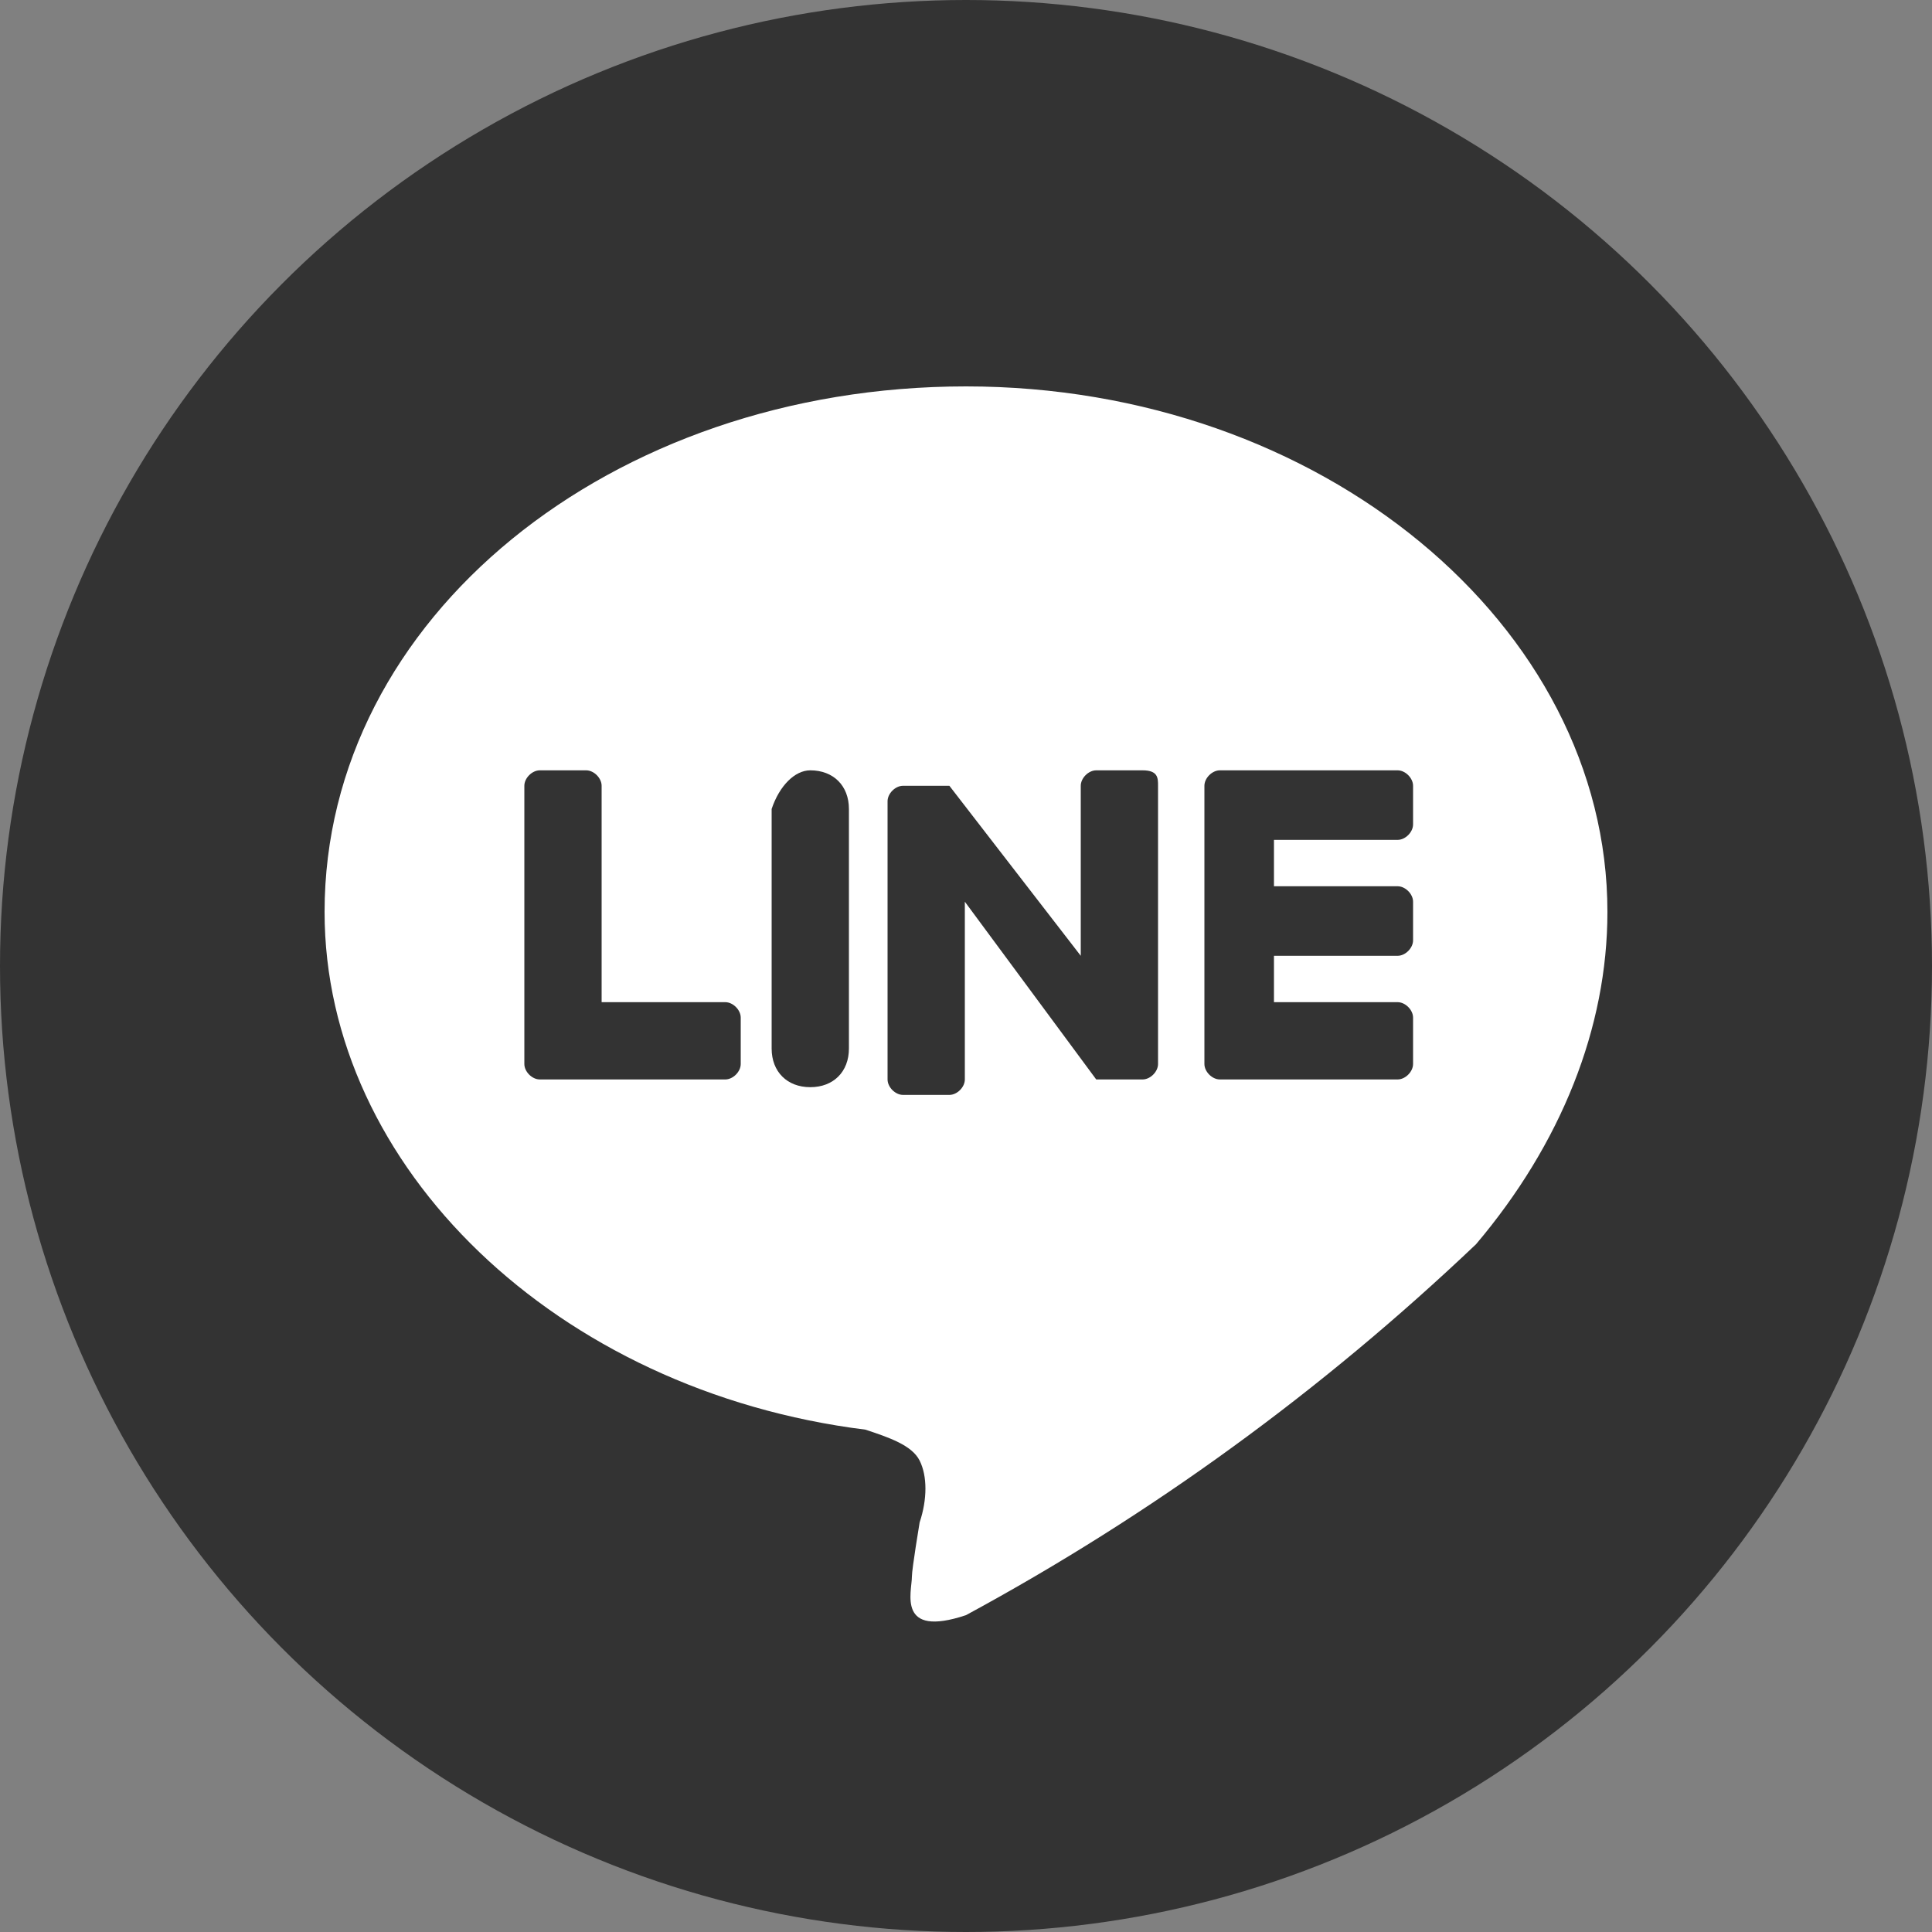 <svg xmlns="http://www.w3.org/2000/svg" xmlns:xlink="http://www.w3.org/1999/xlink" width="25" height="25" viewBox="0 0 25 25">
<rect x="0" y="0" width="25" height="25" fill="#808080" stroke="none"/>
<style type="text/css">
	.st0{fill:#333333;}
	.st1{fill:#FFFFFF;}
</style>
<g id="グループ_1733" transform="translate(-601.5 -440)">
	<circle id="楕円形_52" class="st0" cx="614" cy="452.5" r="12.5"/>
	<path id="パス_5845" class="st1" d="M622.3,451.8c0-3.7-3.7-6.8-8.3-6.8s-8.3,3-8.3,6.8c0,3.3,3,6.2,7,6.7
		c0.3,0.1,0.6,0.2,0.7,0.4c0.1,0.2,0.1,0.5,0,0.8c0,0-0.1,0.6-0.1,0.7c0,0.2-0.2,0.8,0.7,0.5c2.4-1.3,4.6-2.9,6.6-4.8l0,0
		C621.7,454.8,622.3,453.3,622.3,451.8z"/>
	<g id="グループ_1730" transform="translate(806.885 449.968)">
		<path id="パス_5846" class="st0" d="M-187.3,4c0.1,0,0.2-0.1,0.2-0.2V3.2c0-0.1-0.1-0.2-0.2-0.2h-1.6V2.4h1.6
			c0.1,0,0.2-0.1,0.2-0.2V1.7c0-0.1-0.1-0.2-0.2-0.2h-1.6V0.9h1.6c0.1,0,0.2-0.1,0.2-0.2V0.2c0-0.1-0.1-0.2-0.2-0.2h-2.3
			c-0.1,0-0.2,0.1-0.2,0.2l0,0l0,0v3.6l0,0l0,0c0,0.1,0.1,0.2,0.2,0.2L-187.3,4L-187.3,4z"/>
		<path id="パス_5847" class="st0" d="M-196,4c0.1,0,0.2-0.1,0.2-0.2V3.2c0-0.1-0.1-0.2-0.2-0.2h-1.6V0.2c0-0.1-0.1-0.2-0.2-0.2
			h-0.6c-0.1,0-0.2,0.1-0.2,0.2v3.6l0,0l0,0c0,0.1,0.1,0.2,0.2,0.2L-196,4L-196,4z"/>
		<path id="長方形_3512" class="st0" d="M-194.9,0L-194.9,0c0.3,0,0.5,0.2,0.5,0.5v3.1c0,0.3-0.2,0.5-0.5,0.5l0,0
			c-0.3,0-0.5-0.2-0.5-0.5V0.5C-195.3,0.2-195.1,0-194.9,0z"/>
		<path id="パス_5848" class="st0" d="M-190.6,0h-0.6c-0.1,0-0.2,0.1-0.2,0.2v2.2l-1.7-2.2l0,0l0,0l0,0l0,0l0,0l0,0l0,0l0,0h0h0h0
			h0h0h0h0h-0.6c-0.1,0-0.2,0.1-0.2,0.2v3.6c0,0.1,0.1,0.2,0.2,0.2h0.6c0.1,0,0.2-0.1,0.2-0.2V1.7l1.7,2.3c0,0,0,0,0,0l0,0l0,0l0,0
			h0h0h0h0l0,0c0,0,0,0,0,0h0.6c0.1,0,0.2-0.1,0.2-0.2V0.2C-190.4,0.1-190.4,0-190.6,0C-190.5,0-190.5,0-190.6,0z"/>
	</g>
</g>
</svg>
